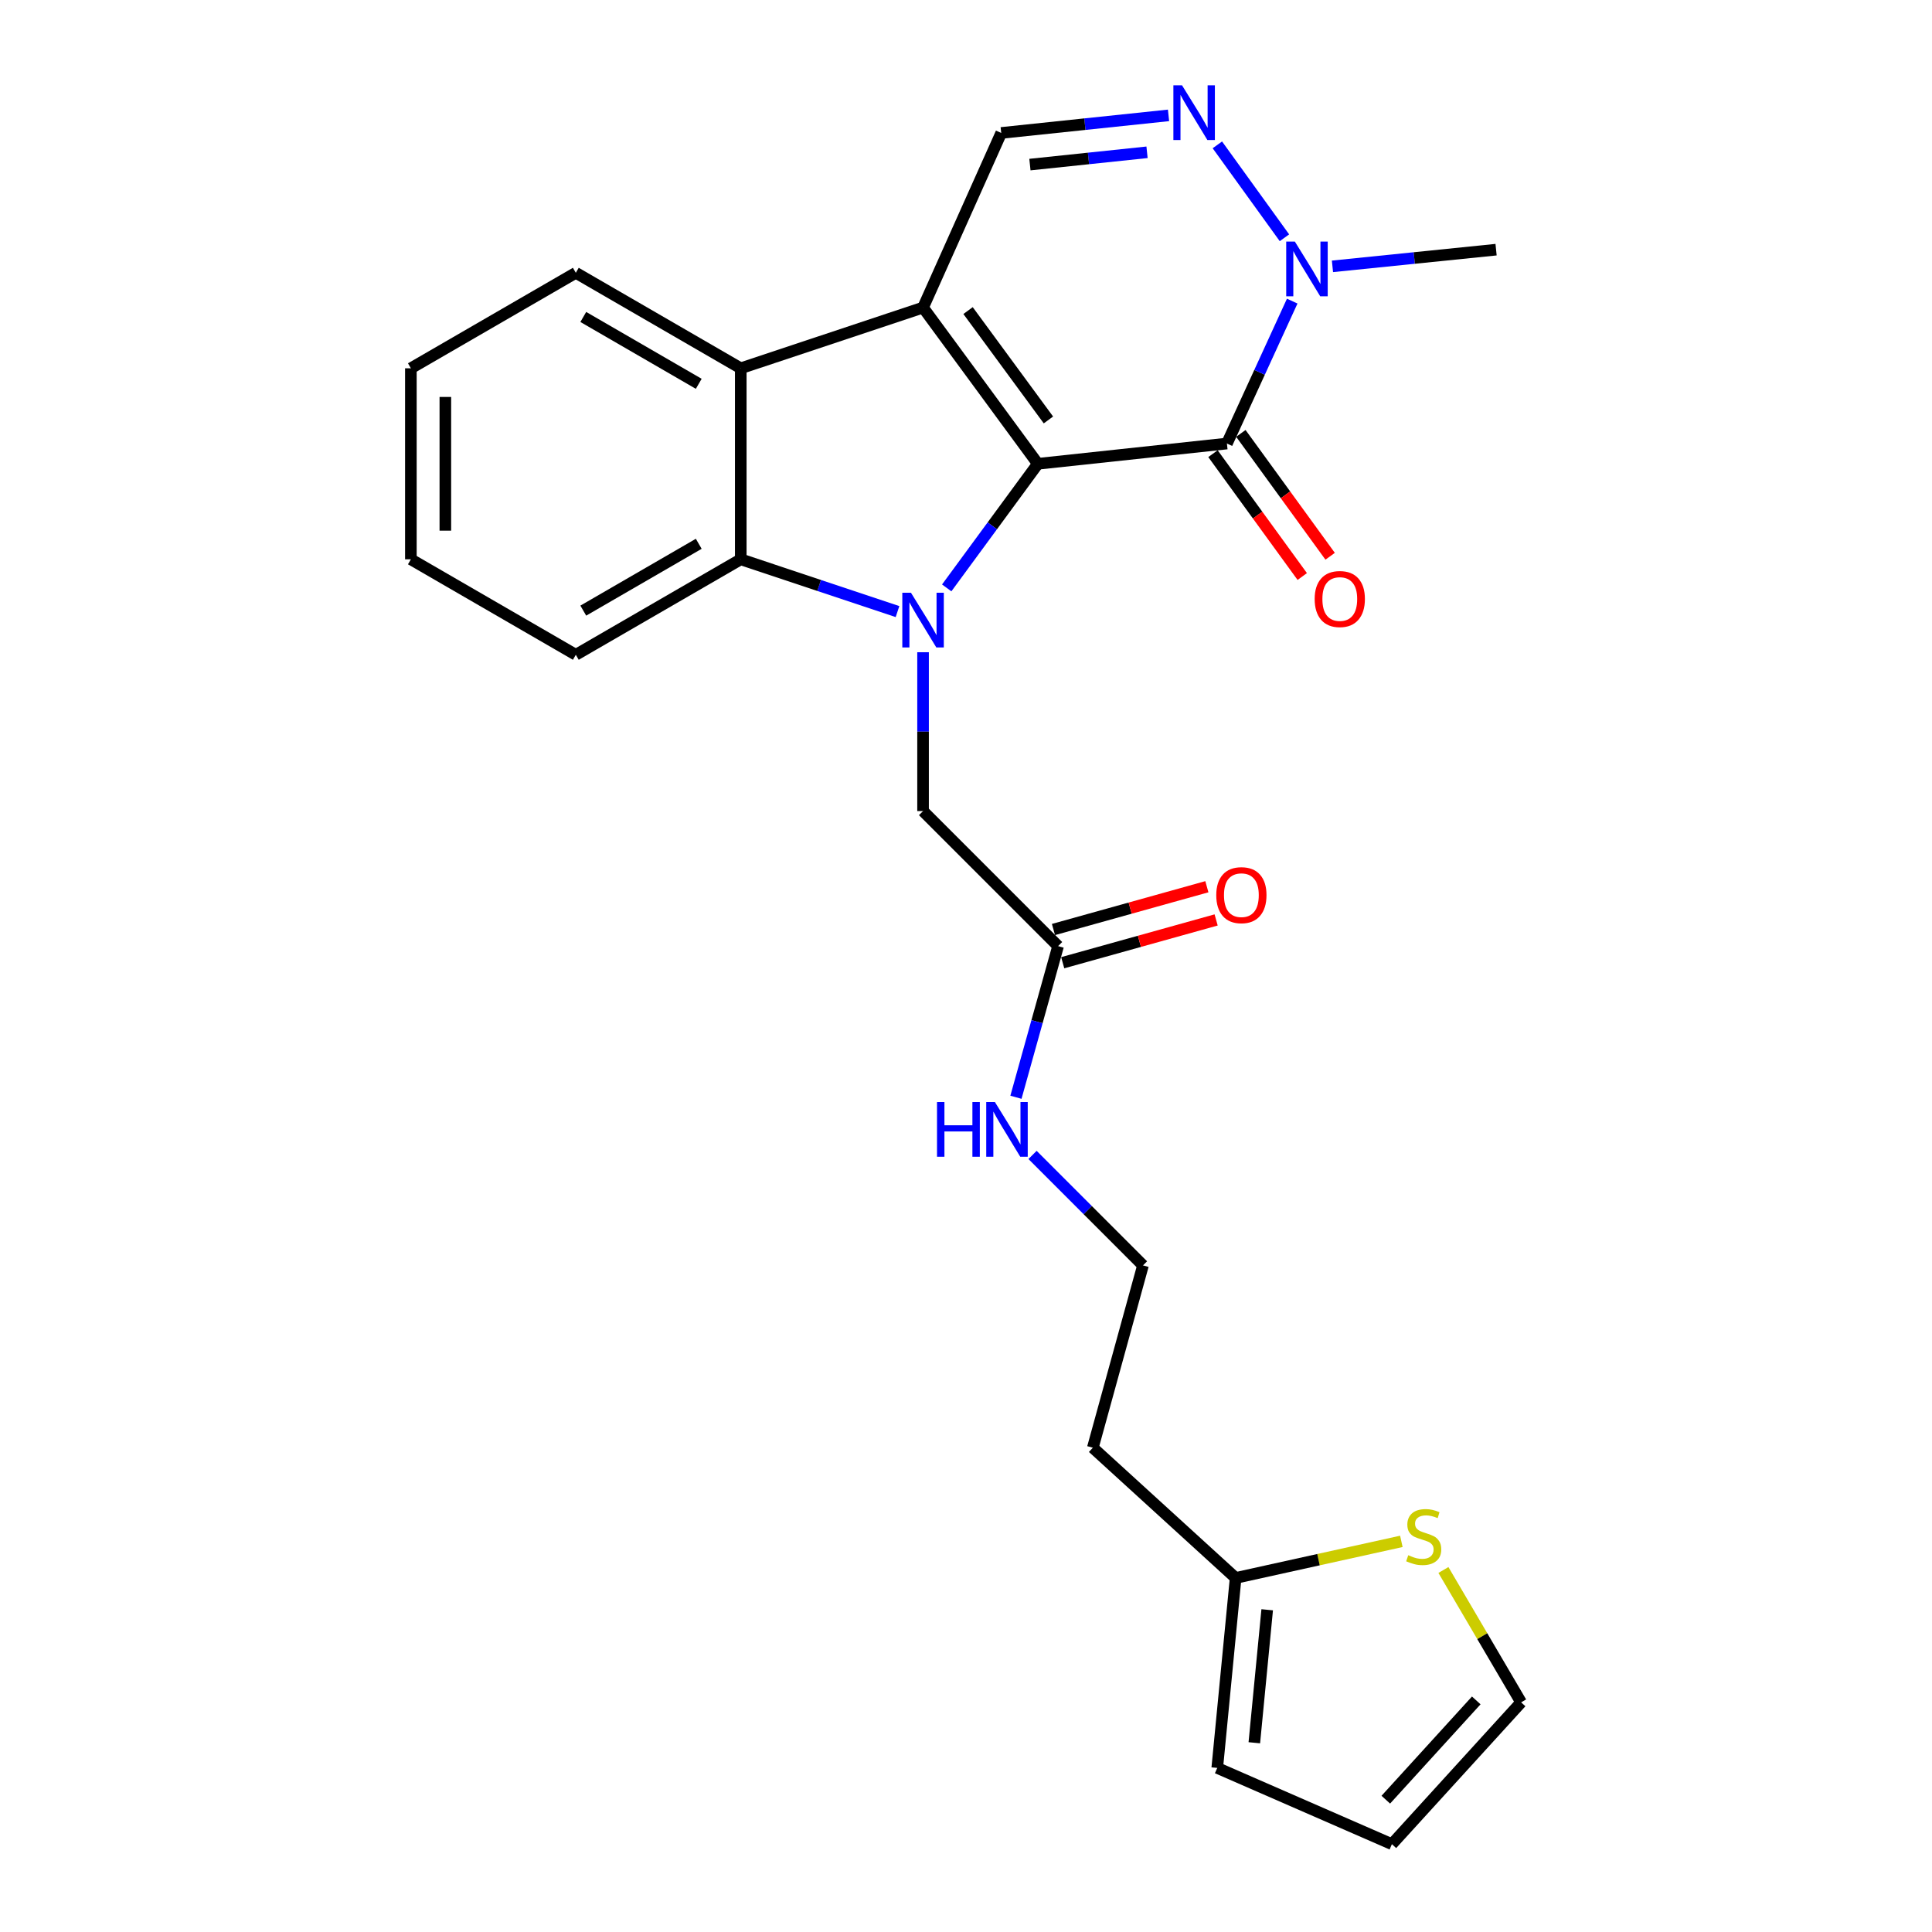 <?xml version='1.0' encoding='iso-8859-1'?>
<svg version='1.1' baseProfile='full'
              xmlns='http://www.w3.org/2000/svg'
                      xmlns:rdkit='http://www.rdkit.org/xml'
                      xmlns:xlink='http://www.w3.org/1999/xlink'
                  xml:space='preserve'
width='1000px' height='1000px' viewBox='0 0 1000 1000'>
<!-- END OF HEADER -->
<rect style='opacity:1.0;fill:#FFFFFF;stroke:none' width='1000' height='1000' x='0' y='0'> </rect>
<path class='bond-0' d='M 537.195,240.059 L 477.774,159.195' style='fill:none;fill-rule:evenodd;stroke:#000000;stroke-width:6px;stroke-linecap:butt;stroke-linejoin:miter;stroke-opacity:1' />
<path class='bond-0' d='M 542.662,217.363 L 501.067,160.758' style='fill:none;fill-rule:evenodd;stroke:#000000;stroke-width:6px;stroke-linecap:butt;stroke-linejoin:miter;stroke-opacity:1' />
<path class='bond-1' d='M 537.195,240.059 L 513.606,272.176' style='fill:none;fill-rule:evenodd;stroke:#000000;stroke-width:6px;stroke-linecap:butt;stroke-linejoin:miter;stroke-opacity:1' />
<path class='bond-1' d='M 513.606,272.176 L 490.017,304.294' style='fill:none;fill-rule:evenodd;stroke:#0000FF;stroke-width:6px;stroke-linecap:butt;stroke-linejoin:miter;stroke-opacity:1' />
<path class='bond-2' d='M 537.195,240.059 L 635.052,229.571' style='fill:none;fill-rule:evenodd;stroke:#000000;stroke-width:6px;stroke-linecap:butt;stroke-linejoin:miter;stroke-opacity:1' />
<path class='bond-4' d='M 477.774,159.195 L 383.417,190.63' style='fill:none;fill-rule:evenodd;stroke:#000000;stroke-width:6px;stroke-linecap:butt;stroke-linejoin:miter;stroke-opacity:1' />
<path class='bond-7' d='M 477.774,159.195 L 518.231,68.813' style='fill:none;fill-rule:evenodd;stroke:#000000;stroke-width:6px;stroke-linecap:butt;stroke-linejoin:miter;stroke-opacity:1' />
<path class='bond-3' d='M 464.547,316.553 L 423.982,303.025' style='fill:none;fill-rule:evenodd;stroke:#0000FF;stroke-width:6px;stroke-linecap:butt;stroke-linejoin:miter;stroke-opacity:1' />
<path class='bond-3' d='M 423.982,303.025 L 383.417,289.498' style='fill:none;fill-rule:evenodd;stroke:#000000;stroke-width:6px;stroke-linecap:butt;stroke-linejoin:miter;stroke-opacity:1' />
<path class='bond-8' d='M 477.774,337.594 L 477.774,378.703' style='fill:none;fill-rule:evenodd;stroke:#0000FF;stroke-width:6px;stroke-linecap:butt;stroke-linejoin:miter;stroke-opacity:1' />
<path class='bond-8' d='M 477.774,378.703 L 477.774,419.811' style='fill:none;fill-rule:evenodd;stroke:#000000;stroke-width:6px;stroke-linecap:butt;stroke-linejoin:miter;stroke-opacity:1' />
<path class='bond-6' d='M 635.052,229.571 L 651.95,192.712' style='fill:none;fill-rule:evenodd;stroke:#000000;stroke-width:6px;stroke-linecap:butt;stroke-linejoin:miter;stroke-opacity:1' />
<path class='bond-6' d='M 651.95,192.712 L 668.849,155.854' style='fill:none;fill-rule:evenodd;stroke:#0000FF;stroke-width:6px;stroke-linecap:butt;stroke-linejoin:miter;stroke-opacity:1' />
<path class='bond-12' d='M 627.834,234.815 L 650.939,266.612' style='fill:none;fill-rule:evenodd;stroke:#000000;stroke-width:6px;stroke-linecap:butt;stroke-linejoin:miter;stroke-opacity:1' />
<path class='bond-12' d='M 650.939,266.612 L 674.043,298.409' style='fill:none;fill-rule:evenodd;stroke:#FF0000;stroke-width:6px;stroke-linecap:butt;stroke-linejoin:miter;stroke-opacity:1' />
<path class='bond-12' d='M 642.27,224.326 L 665.374,256.123' style='fill:none;fill-rule:evenodd;stroke:#000000;stroke-width:6px;stroke-linecap:butt;stroke-linejoin:miter;stroke-opacity:1' />
<path class='bond-12' d='M 665.374,256.123 L 688.479,287.92' style='fill:none;fill-rule:evenodd;stroke:#FF0000;stroke-width:6px;stroke-linecap:butt;stroke-linejoin:miter;stroke-opacity:1' />
<path class='bond-21' d='M 383.417,289.498 L 298.042,338.917' style='fill:none;fill-rule:evenodd;stroke:#000000;stroke-width:6px;stroke-linecap:butt;stroke-linejoin:miter;stroke-opacity:1' />
<path class='bond-21' d='M 361.671,281.467 L 301.909,316.06' style='fill:none;fill-rule:evenodd;stroke:#000000;stroke-width:6px;stroke-linecap:butt;stroke-linejoin:miter;stroke-opacity:1' />
<path class='bond-26' d='M 383.417,289.498 L 383.417,190.63' style='fill:none;fill-rule:evenodd;stroke:#000000;stroke-width:6px;stroke-linecap:butt;stroke-linejoin:miter;stroke-opacity:1' />
<path class='bond-22' d='M 383.417,190.63 L 298.042,141.202' style='fill:none;fill-rule:evenodd;stroke:#000000;stroke-width:6px;stroke-linecap:butt;stroke-linejoin:miter;stroke-opacity:1' />
<path class='bond-22' d='M 361.67,198.659 L 301.908,164.059' style='fill:none;fill-rule:evenodd;stroke:#000000;stroke-width:6px;stroke-linecap:butt;stroke-linejoin:miter;stroke-opacity:1' />
<path class='bond-5' d='M 630.104,74.979 L 664.826,123.068' style='fill:none;fill-rule:evenodd;stroke:#0000FF;stroke-width:6px;stroke-linecap:butt;stroke-linejoin:miter;stroke-opacity:1' />
<path class='bond-25' d='M 604.83,59.717 L 561.53,64.265' style='fill:none;fill-rule:evenodd;stroke:#0000FF;stroke-width:6px;stroke-linecap:butt;stroke-linejoin:miter;stroke-opacity:1' />
<path class='bond-25' d='M 561.53,64.265 L 518.231,68.813' style='fill:none;fill-rule:evenodd;stroke:#000000;stroke-width:6px;stroke-linecap:butt;stroke-linejoin:miter;stroke-opacity:1' />
<path class='bond-25' d='M 593.704,78.828 L 563.395,82.012' style='fill:none;fill-rule:evenodd;stroke:#0000FF;stroke-width:6px;stroke-linecap:butt;stroke-linejoin:miter;stroke-opacity:1' />
<path class='bond-25' d='M 563.395,82.012 L 533.085,85.195' style='fill:none;fill-rule:evenodd;stroke:#000000;stroke-width:6px;stroke-linecap:butt;stroke-linejoin:miter;stroke-opacity:1' />
<path class='bond-20' d='M 689.68,137.863 L 732.023,133.544' style='fill:none;fill-rule:evenodd;stroke:#0000FF;stroke-width:6px;stroke-linecap:butt;stroke-linejoin:miter;stroke-opacity:1' />
<path class='bond-20' d='M 732.023,133.544 L 774.366,129.226' style='fill:none;fill-rule:evenodd;stroke:#000000;stroke-width:6px;stroke-linecap:butt;stroke-linejoin:miter;stroke-opacity:1' />
<path class='bond-10' d='M 477.774,419.811 L 547.664,489.711' style='fill:none;fill-rule:evenodd;stroke:#000000;stroke-width:6px;stroke-linecap:butt;stroke-linejoin:miter;stroke-opacity:1' />
<path class='bond-9' d='M 725.341,797.81 L 682.451,807.279' style='fill:none;fill-rule:evenodd;stroke:#CCCC00;stroke-width:6px;stroke-linecap:butt;stroke-linejoin:miter;stroke-opacity:1' />
<path class='bond-9' d='M 682.451,807.279 L 639.562,816.748' style='fill:none;fill-rule:evenodd;stroke:#000000;stroke-width:6px;stroke-linecap:butt;stroke-linejoin:miter;stroke-opacity:1' />
<path class='bond-13' d='M 747.111,812.625 L 767.222,846.88' style='fill:none;fill-rule:evenodd;stroke:#CCCC00;stroke-width:6px;stroke-linecap:butt;stroke-linejoin:miter;stroke-opacity:1' />
<path class='bond-13' d='M 767.222,846.88 L 787.333,881.136' style='fill:none;fill-rule:evenodd;stroke:#000000;stroke-width:6px;stroke-linecap:butt;stroke-linejoin:miter;stroke-opacity:1' />
<path class='bond-16' d='M 550.061,498.305 L 589.766,487.232' style='fill:none;fill-rule:evenodd;stroke:#000000;stroke-width:6px;stroke-linecap:butt;stroke-linejoin:miter;stroke-opacity:1' />
<path class='bond-16' d='M 589.766,487.232 L 629.471,476.158' style='fill:none;fill-rule:evenodd;stroke:#FF0000;stroke-width:6px;stroke-linecap:butt;stroke-linejoin:miter;stroke-opacity:1' />
<path class='bond-16' d='M 545.267,481.117 L 584.972,470.043' style='fill:none;fill-rule:evenodd;stroke:#000000;stroke-width:6px;stroke-linecap:butt;stroke-linejoin:miter;stroke-opacity:1' />
<path class='bond-16' d='M 584.972,470.043 L 624.677,458.97' style='fill:none;fill-rule:evenodd;stroke:#FF0000;stroke-width:6px;stroke-linecap:butt;stroke-linejoin:miter;stroke-opacity:1' />
<path class='bond-17' d='M 547.664,489.711 L 536.757,528.826' style='fill:none;fill-rule:evenodd;stroke:#000000;stroke-width:6px;stroke-linecap:butt;stroke-linejoin:miter;stroke-opacity:1' />
<path class='bond-17' d='M 536.757,528.826 L 525.85,567.942' style='fill:none;fill-rule:evenodd;stroke:#0000FF;stroke-width:6px;stroke-linecap:butt;stroke-linejoin:miter;stroke-opacity:1' />
<path class='bond-11' d='M 639.562,816.748 L 565.647,749.326' style='fill:none;fill-rule:evenodd;stroke:#000000;stroke-width:6px;stroke-linecap:butt;stroke-linejoin:miter;stroke-opacity:1' />
<path class='bond-14' d='M 639.562,816.748 L 630.045,915.08' style='fill:none;fill-rule:evenodd;stroke:#000000;stroke-width:6px;stroke-linecap:butt;stroke-linejoin:miter;stroke-opacity:1' />
<path class='bond-14' d='M 655.896,833.217 L 649.234,902.049' style='fill:none;fill-rule:evenodd;stroke:#000000;stroke-width:6px;stroke-linecap:butt;stroke-linejoin:miter;stroke-opacity:1' />
<path class='bond-28' d='M 787.333,881.136 L 720.447,954.545' style='fill:none;fill-rule:evenodd;stroke:#000000;stroke-width:6px;stroke-linecap:butt;stroke-linejoin:miter;stroke-opacity:1' />
<path class='bond-28' d='M 764.11,880.129 L 717.289,931.516' style='fill:none;fill-rule:evenodd;stroke:#000000;stroke-width:6px;stroke-linecap:butt;stroke-linejoin:miter;stroke-opacity:1' />
<path class='bond-15' d='M 630.045,915.08 L 720.447,954.545' style='fill:none;fill-rule:evenodd;stroke:#000000;stroke-width:6px;stroke-linecap:butt;stroke-linejoin:miter;stroke-opacity:1' />
<path class='bond-19' d='M 534.444,597.794 L 563.027,626.382' style='fill:none;fill-rule:evenodd;stroke:#0000FF;stroke-width:6px;stroke-linecap:butt;stroke-linejoin:miter;stroke-opacity:1' />
<path class='bond-19' d='M 563.027,626.382 L 591.611,654.969' style='fill:none;fill-rule:evenodd;stroke:#000000;stroke-width:6px;stroke-linecap:butt;stroke-linejoin:miter;stroke-opacity:1' />
<path class='bond-18' d='M 565.647,749.326 L 591.611,654.969' style='fill:none;fill-rule:evenodd;stroke:#000000;stroke-width:6px;stroke-linecap:butt;stroke-linejoin:miter;stroke-opacity:1' />
<path class='bond-24' d='M 298.042,338.917 L 212.667,289.498' style='fill:none;fill-rule:evenodd;stroke:#000000;stroke-width:6px;stroke-linecap:butt;stroke-linejoin:miter;stroke-opacity:1' />
<path class='bond-23' d='M 298.042,141.202 L 212.667,190.63' style='fill:none;fill-rule:evenodd;stroke:#000000;stroke-width:6px;stroke-linecap:butt;stroke-linejoin:miter;stroke-opacity:1' />
<path class='bond-27' d='M 212.667,190.63 L 212.667,289.498' style='fill:none;fill-rule:evenodd;stroke:#000000;stroke-width:6px;stroke-linecap:butt;stroke-linejoin:miter;stroke-opacity:1' />
<path class='bond-27' d='M 230.511,205.461 L 230.511,274.668' style='fill:none;fill-rule:evenodd;stroke:#000000;stroke-width:6px;stroke-linecap:butt;stroke-linejoin:miter;stroke-opacity:1' />
<path  class='atom-2' d='M 471.514 306.803
L 480.794 321.803
Q 481.714 323.283, 483.194 325.963
Q 484.674 328.643, 484.754 328.803
L 484.754 306.803
L 488.514 306.803
L 488.514 335.123
L 484.634 335.123
L 474.674 318.723
Q 473.514 316.803, 472.274 314.603
Q 471.074 312.403, 470.714 311.723
L 470.714 335.123
L 467.034 335.123
L 467.034 306.803
L 471.514 306.803
' fill='#0000FF'/>
<path  class='atom-6' d='M 611.82 44.165
L 621.1 59.165
Q 622.02 60.645, 623.5 63.325
Q 624.98 66.005, 625.06 66.165
L 625.06 44.165
L 628.82 44.165
L 628.82 72.485
L 624.94 72.485
L 614.98 56.085
Q 613.82 54.165, 612.58 51.965
Q 611.38 49.765, 611.02 49.085
L 611.02 72.485
L 607.34 72.485
L 607.34 44.165
L 611.82 44.165
' fill='#0000FF'/>
<path  class='atom-7' d='M 670.22 125.049
L 679.5 140.049
Q 680.42 141.529, 681.9 144.209
Q 683.38 146.889, 683.46 147.049
L 683.46 125.049
L 687.22 125.049
L 687.22 153.369
L 683.34 153.369
L 673.38 136.969
Q 672.22 135.049, 670.98 132.849
Q 669.78 130.649, 669.42 129.969
L 669.42 153.369
L 665.74 153.369
L 665.74 125.049
L 670.22 125.049
' fill='#0000FF'/>
<path  class='atom-10' d='M 728.913 804.975
Q 729.233 805.095, 730.553 805.655
Q 731.873 806.215, 733.313 806.575
Q 734.793 806.895, 736.233 806.895
Q 738.913 806.895, 740.473 805.615
Q 742.033 804.295, 742.033 802.015
Q 742.033 800.455, 741.233 799.495
Q 740.473 798.535, 739.273 798.015
Q 738.073 797.495, 736.073 796.895
Q 733.553 796.135, 732.033 795.415
Q 730.553 794.695, 729.473 793.175
Q 728.433 791.655, 728.433 789.095
Q 728.433 785.535, 730.833 783.335
Q 733.273 781.135, 738.073 781.135
Q 741.353 781.135, 745.073 782.695
L 744.153 785.775
Q 740.753 784.375, 738.193 784.375
Q 735.433 784.375, 733.913 785.535
Q 732.393 786.655, 732.433 788.615
Q 732.433 790.135, 733.193 791.055
Q 733.993 791.975, 735.113 792.495
Q 736.273 793.015, 738.193 793.615
Q 740.753 794.415, 742.273 795.215
Q 743.793 796.015, 744.873 797.655
Q 745.993 799.255, 745.993 802.015
Q 745.993 805.935, 743.353 808.055
Q 740.753 810.135, 736.393 810.135
Q 733.873 810.135, 731.953 809.575
Q 730.073 809.055, 727.833 808.135
L 728.913 804.975
' fill='#CCCC00'/>
<path  class='atom-13' d='M 680.472 310.049
Q 680.472 303.249, 683.832 299.449
Q 687.192 295.649, 693.472 295.649
Q 699.752 295.649, 703.112 299.449
Q 706.472 303.249, 706.472 310.049
Q 706.472 316.929, 703.072 320.849
Q 699.672 324.729, 693.472 324.729
Q 687.232 324.729, 683.832 320.849
Q 680.472 316.969, 680.472 310.049
M 693.472 321.529
Q 697.792 321.529, 700.112 318.649
Q 702.472 315.729, 702.472 310.049
Q 702.472 304.489, 700.112 301.689
Q 697.792 298.849, 693.472 298.849
Q 689.152 298.849, 686.792 301.649
Q 684.472 304.449, 684.472 310.049
Q 684.472 315.769, 686.792 318.649
Q 689.152 321.529, 693.472 321.529
' fill='#FF0000'/>
<path  class='atom-17' d='M 629.536 463.332
Q 629.536 456.532, 632.896 452.732
Q 636.256 448.932, 642.536 448.932
Q 648.816 448.932, 652.176 452.732
Q 655.536 456.532, 655.536 463.332
Q 655.536 470.212, 652.136 474.132
Q 648.736 478.012, 642.536 478.012
Q 636.296 478.012, 632.896 474.132
Q 629.536 470.252, 629.536 463.332
M 642.536 474.812
Q 646.856 474.812, 649.176 471.932
Q 651.536 469.012, 651.536 463.332
Q 651.536 457.772, 649.176 454.972
Q 646.856 452.132, 642.536 452.132
Q 638.216 452.132, 635.856 454.932
Q 633.536 457.732, 633.536 463.332
Q 633.536 469.052, 635.856 471.932
Q 638.216 474.812, 642.536 474.812
' fill='#FF0000'/>
<path  class='atom-18' d='M 484.995 570.403
L 488.835 570.403
L 488.835 582.443
L 503.315 582.443
L 503.315 570.403
L 507.155 570.403
L 507.155 598.723
L 503.315 598.723
L 503.315 585.643
L 488.835 585.643
L 488.835 598.723
L 484.995 598.723
L 484.995 570.403
' fill='#0000FF'/>
<path  class='atom-18' d='M 514.955 570.403
L 524.235 585.403
Q 525.155 586.883, 526.635 589.563
Q 528.115 592.243, 528.195 592.403
L 528.195 570.403
L 531.955 570.403
L 531.955 598.723
L 528.075 598.723
L 518.115 582.323
Q 516.955 580.403, 515.715 578.203
Q 514.515 576.003, 514.155 575.323
L 514.155 598.723
L 510.475 598.723
L 510.475 570.403
L 514.955 570.403
' fill='#0000FF'/>
</svg>
